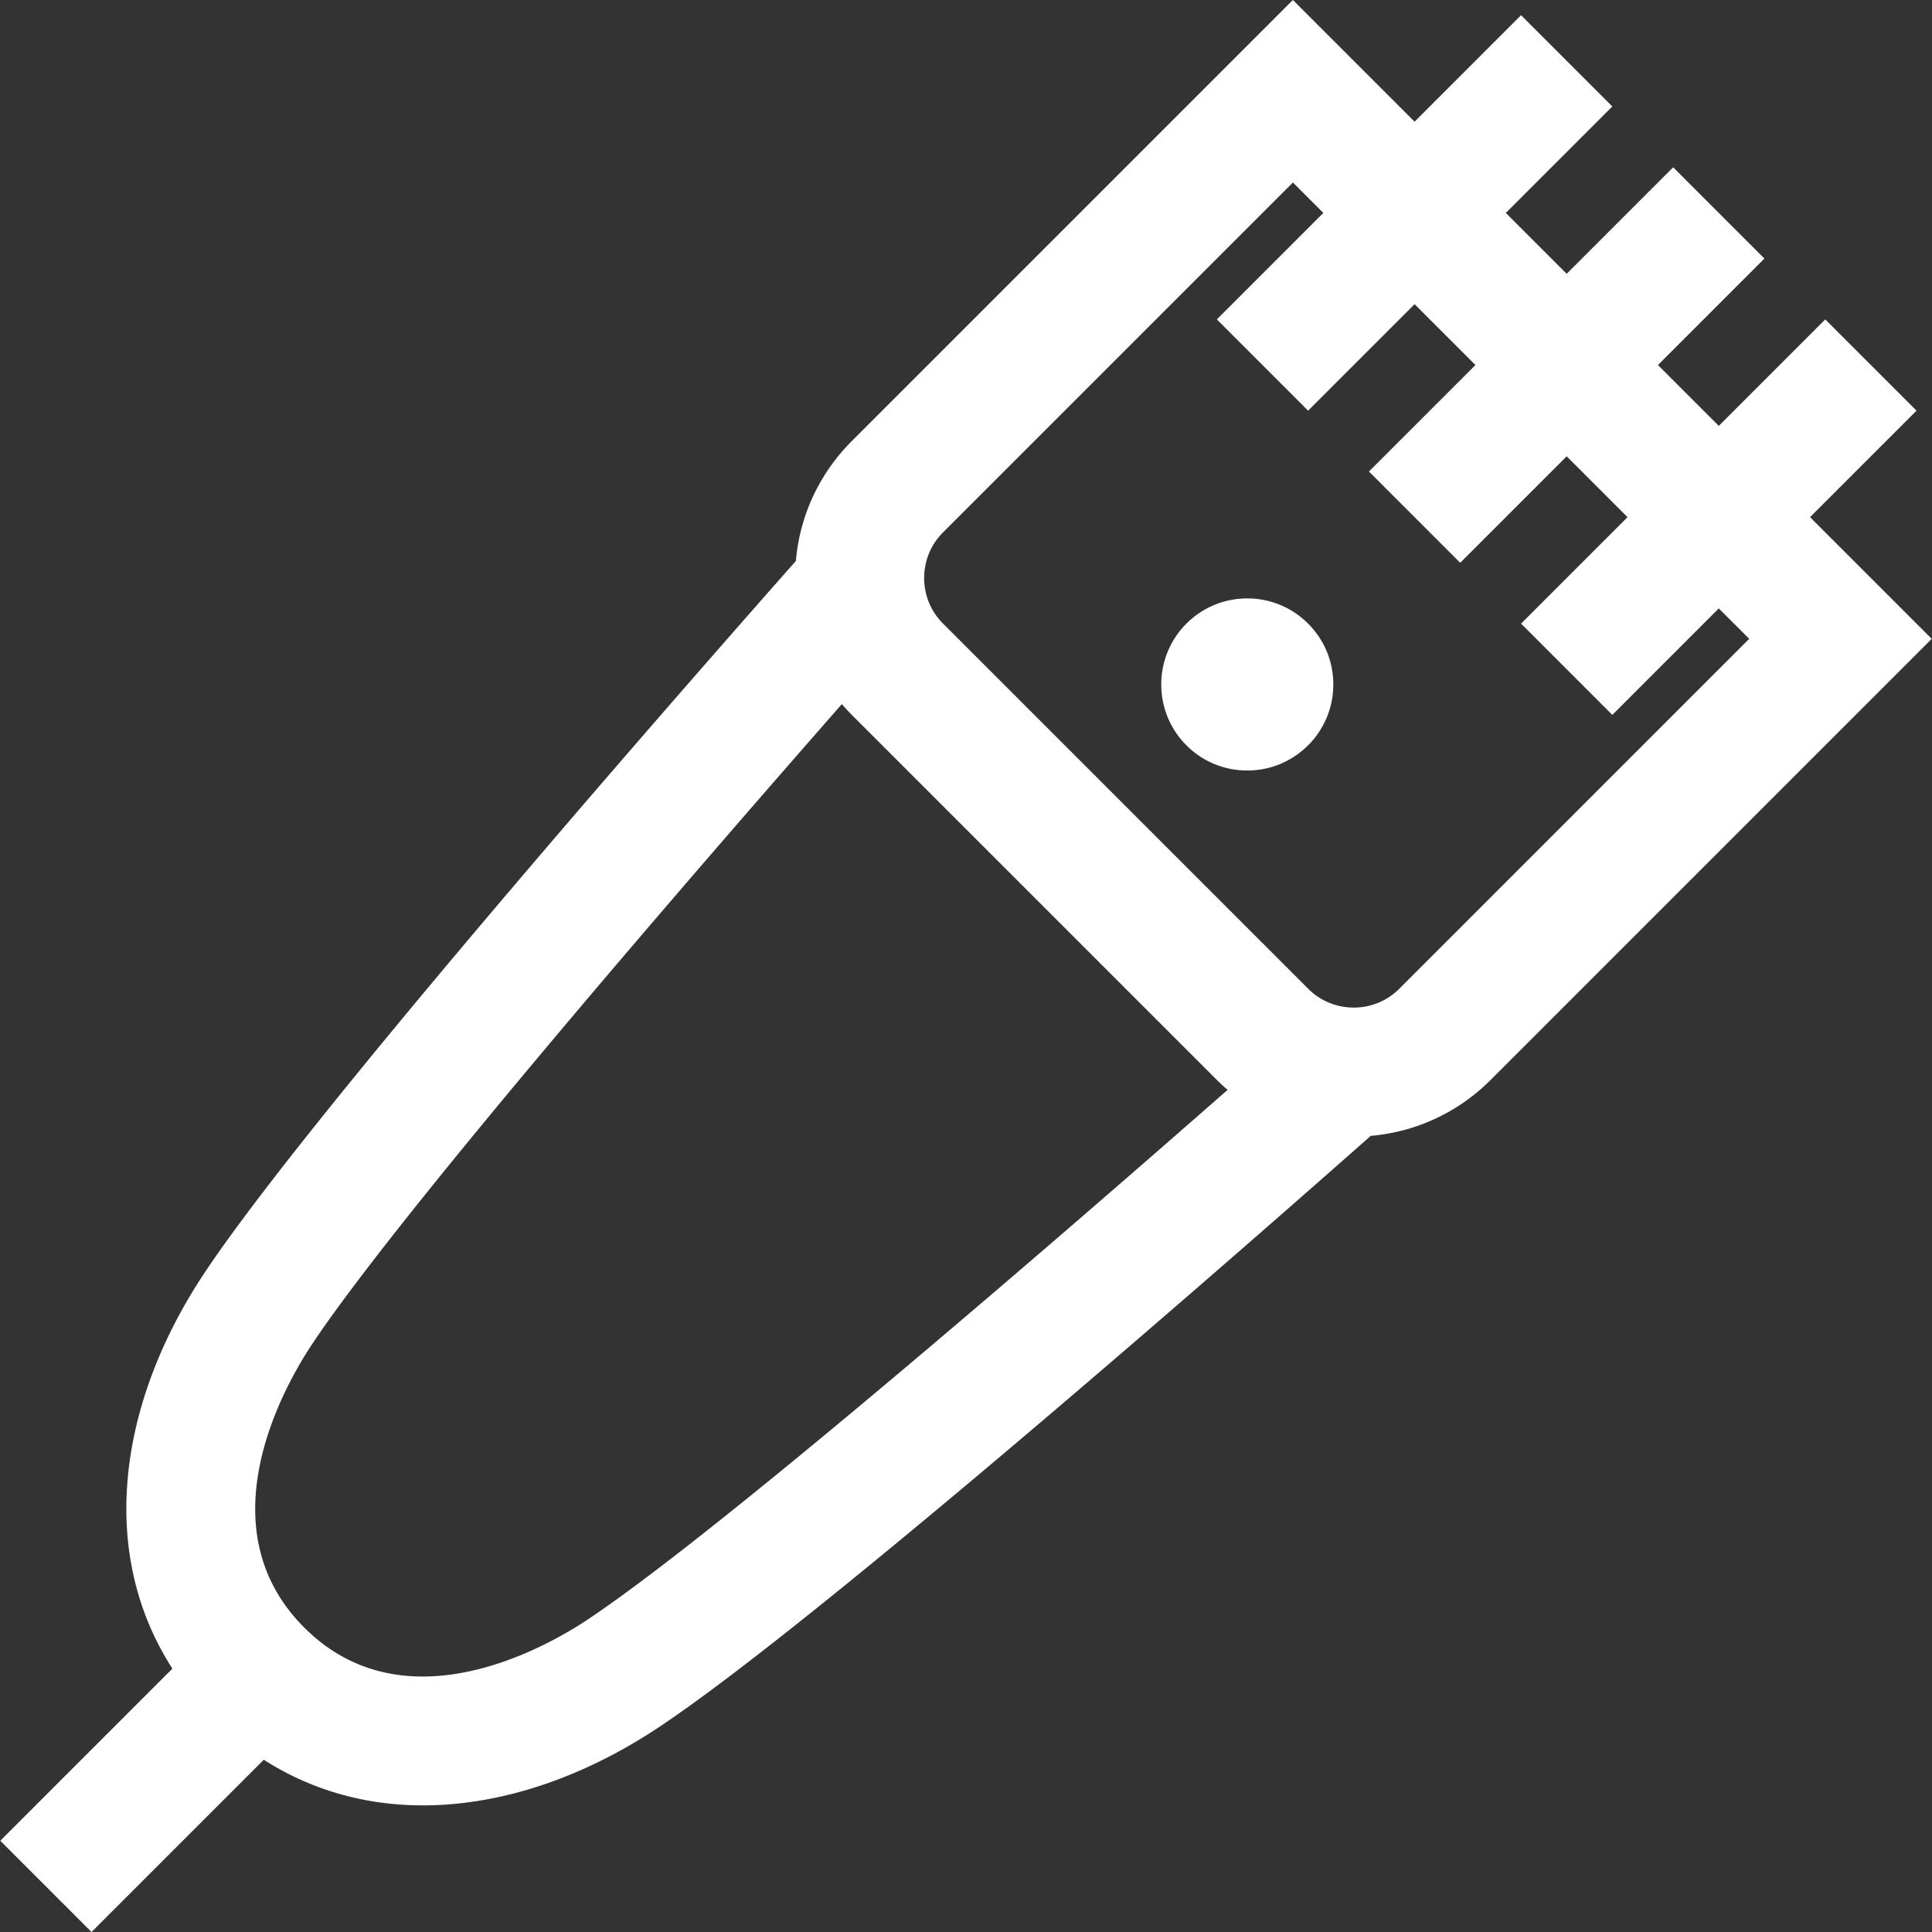<svg xmlns="http://www.w3.org/2000/svg" version="1.1" xmlns:xlink="http://www.w3.org/1999/xlink" width="512" height="512" x="0" y="0" viewBox="0 0 512 512" style="enable-background:new 0 0 512 512" xml:space="preserve" class=""><rect x="0" y="0" width="512" height="512" fill="#333333" stroke="none"/><g><path d="m479.68 137.05 28.217-28.219-24.185-24.185-28.217 28.219-16.124-16.124 28.218-28.218-24.185-24.184-28.218 28.218-16.125-16.125 28.217-28.216-24.184-24.185-28.217 28.216L342.63 0 225.734 116.895c-8.62 8.619-13.784 19.767-14.823 31.769-26.247 29.694-127.753 145.217-156.613 188.505-12.737 19.106-19.906 39.474-20.734 58.902-.723 16.991 3.442 32.665 12.122 46.133L.074 487.815 24.259 512l45.651-45.65c12.423 7.956 26.71 12.092 42.176 12.092 1.248 0 2.505-.026 3.767-.08 19.426-.828 39.793-7.996 58.901-20.733 43.288-28.857 158.807-130.361 188.503-156.613 12.004-1.038 23.154-6.201 31.773-14.822l116.895-116.898-32.245-32.246zM155.783 429.171c-10.881 7.252-48.457 28.844-75.164 2.138-26.707-26.71-5.116-64.285 2.138-75.166 23.77-35.653 103.206-127.224 140.344-169.551a51.636 51.636 0 0 0 2.633 2.858l96.743 96.746a52.35 52.35 0 0 0 2.856 2.631c-42.325 37.138-133.892 116.571-169.55 140.344zm215.065-167.16a16.996 16.996 0 0 1-12.094 5.006c-4.568 0-8.863-1.78-12.093-5.009l-96.742-96.746c-3.23-3.229-5.009-7.524-5.009-12.09s1.78-8.861 5.01-12.091l92.711-92.711 8.061 8.061-28.214 28.214 24.185 24.185 28.214-28.214 16.126 16.126-28.217 28.216 24.185 24.185 28.217-28.216 16.124 16.124-28.214 28.217 24.185 24.185 28.214-28.217 8.061 8.061-92.71 92.714z" fill="#ffffff" opacity="1" data-original="#000000" class=""></path><path d="M346.656 165.263a22.651 22.651 0 0 0-16.119-6.674c-6.087 0-11.81 2.369-16.128 6.681-8.887 8.892-8.886 23.356.003 32.245a22.647 22.647 0 0 0 16.121 6.677c6.083 0 11.804-2.366 16.129-6.68a22.652 22.652 0 0 0 6.675-16.141c-.003-6.094-2.381-11.817-6.681-16.108z" fill="#ffffff" opacity="1" data-original="#000000" class=""></path></g></svg>